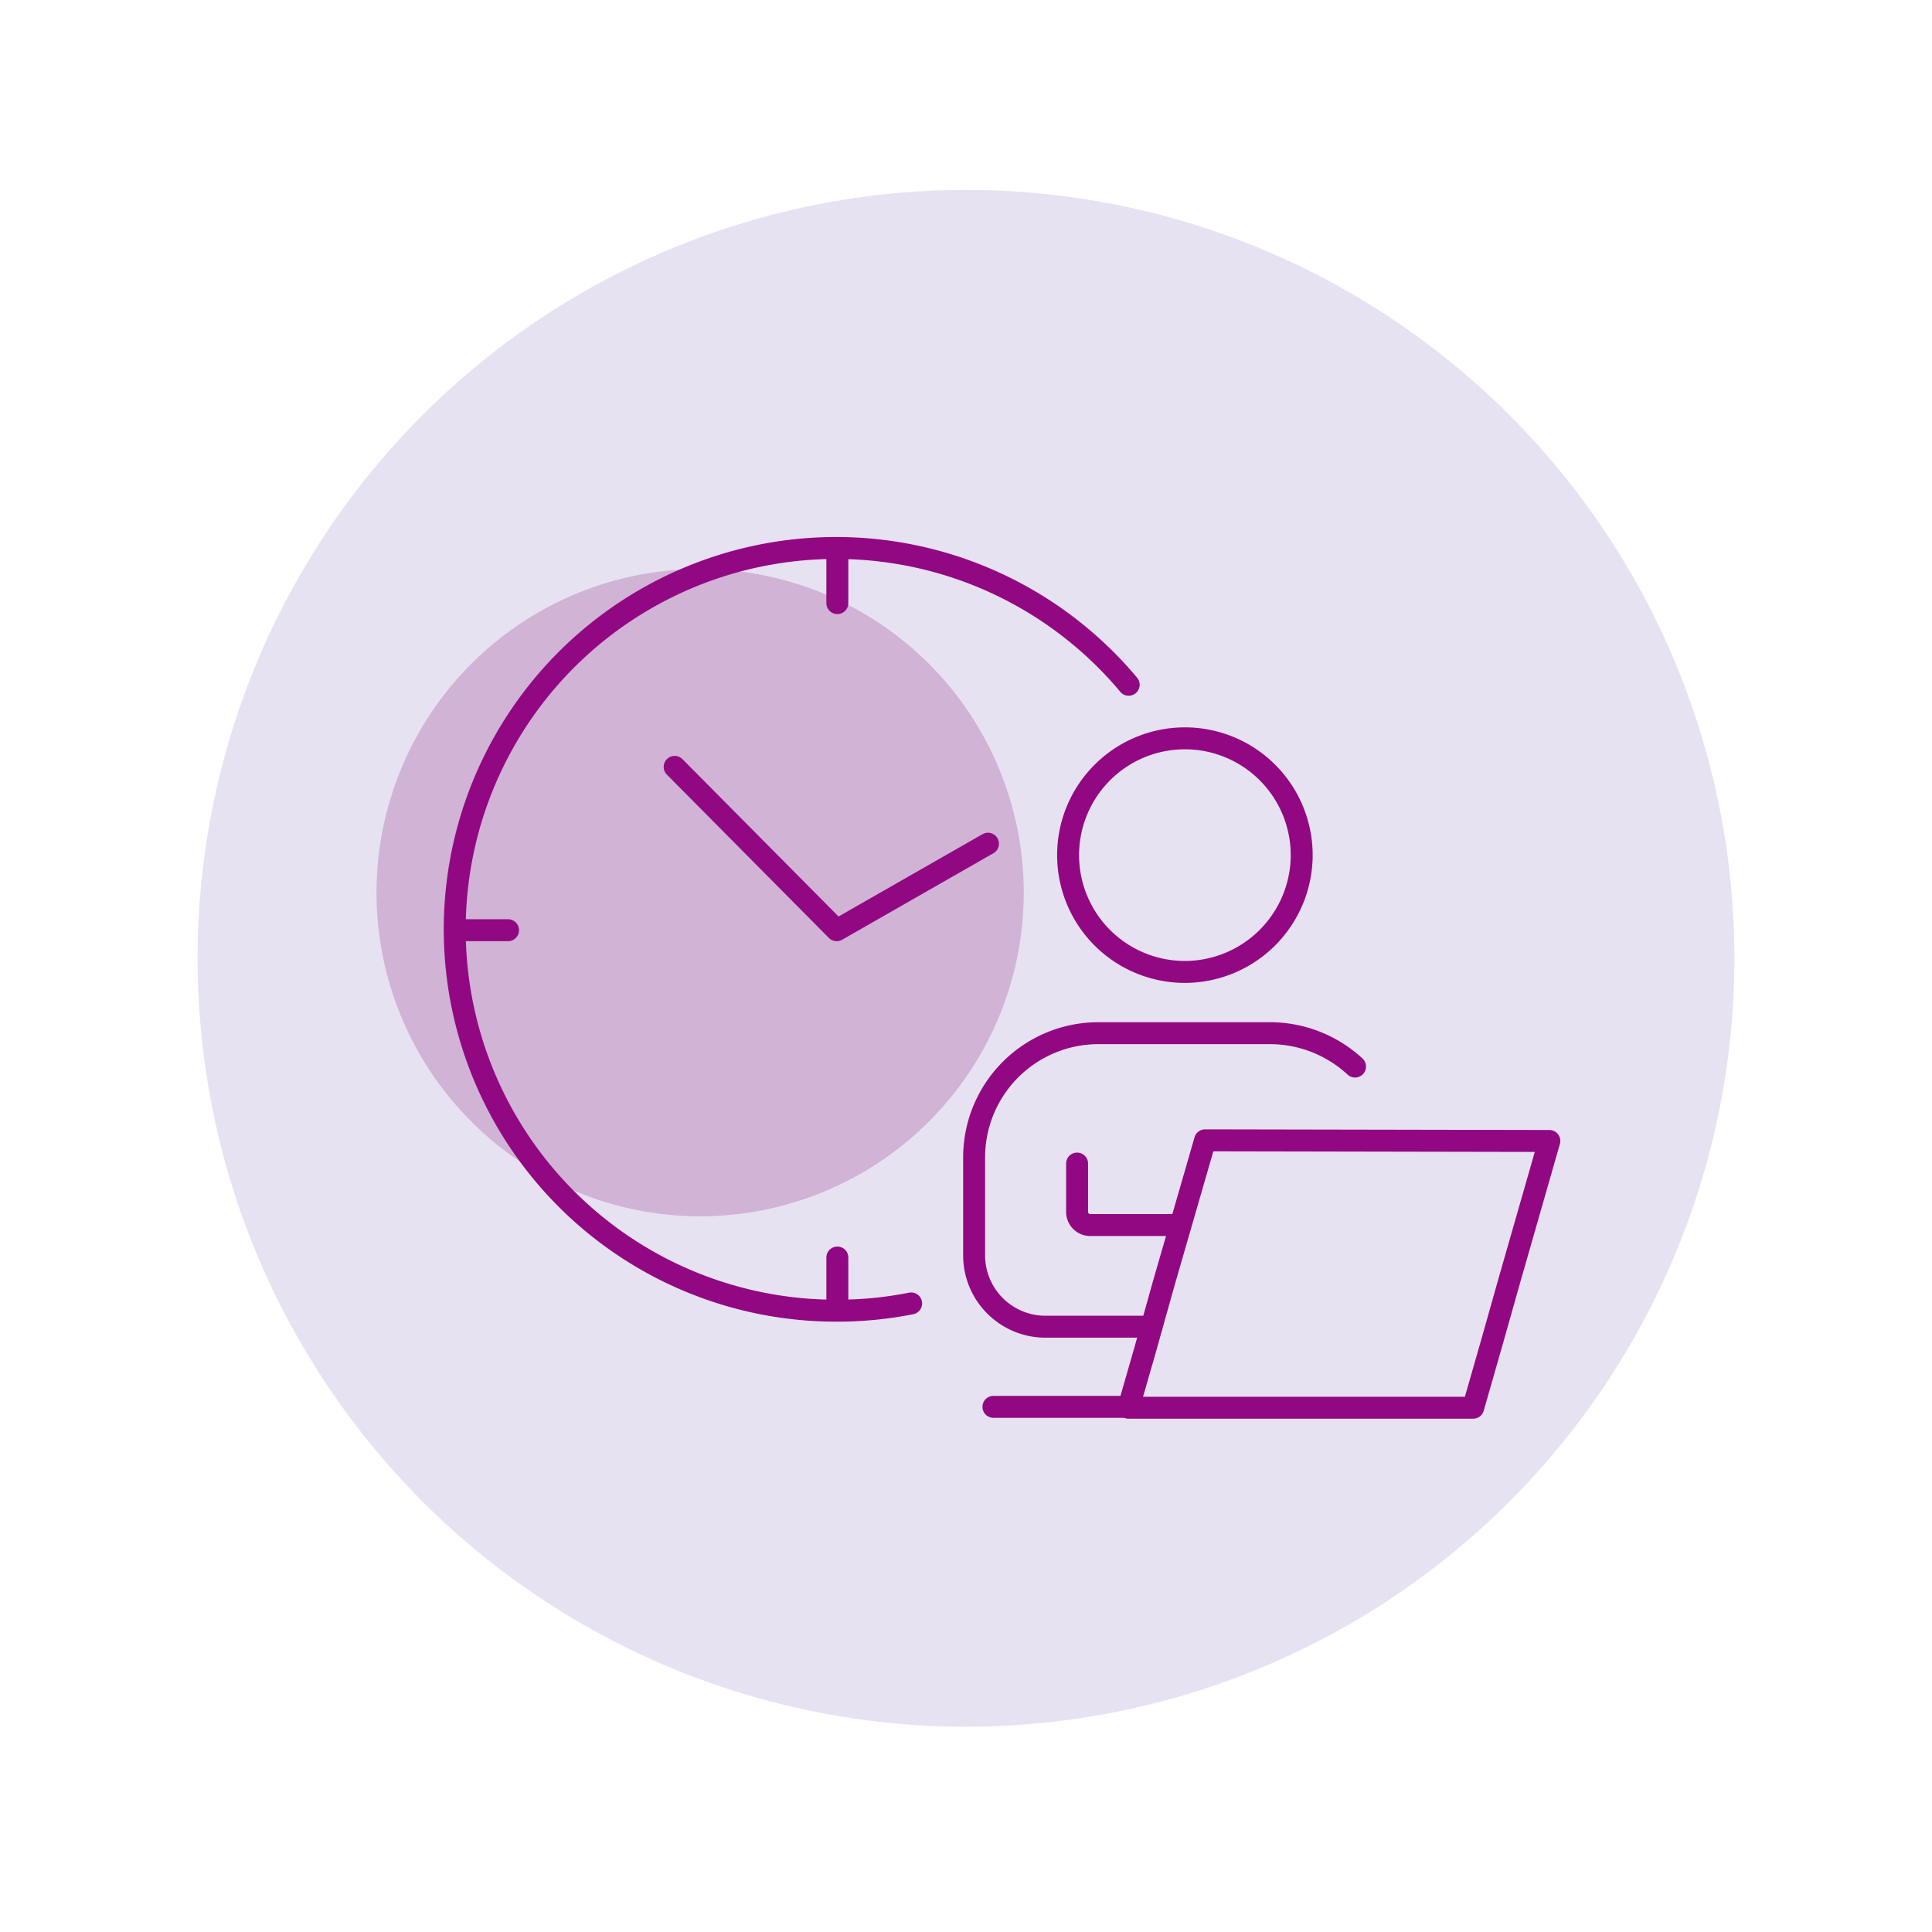 <svg xmlns="http://www.w3.org/2000/svg" viewBox="0 0 88 88"><defs><style>.cls-1,.cls-4{fill:none;}.cls-2{fill:#e7e2f1;}.cls-3{fill:#d0b3d5;}.cls-4{stroke:#920883;stroke-linecap:round;stroke-linejoin:round;}</style></defs><g id="Layer_2" data-name="Layer 2"><g id="Heading"><rect class="cls-1" width="88" height="88"/><circle class="cls-2" cx="44" cy="43.65" r="35"/><path class="cls-3" d="M31.88,55.4A14.74,14.74,0,1,0,17.15,40.67,14.74,14.74,0,0,0,31.88,55.4"/><path class="cls-4" d="M51.41,31.19A17.37,17.37,0,1,0,38.11,59.7a17.24,17.24,0,0,0,3.39-.33M30.73,34.93l7.38,7.44L45,38.43M20.71,42.37h2.43m15,14.91V59.7m0-34.65v2.42M51.42,64.08H45.25m16.47-15.5a5.71,5.71,0,0,0-3.88-1.52H50.05a5.66,5.66,0,0,0-5.68,5.65v4.48a3.25,3.25,0,0,0,3.26,3.24h4.83m1.3-4.63h-4.1a.6.6,0,0,1-.6-.61V53m5.83-1.06L53,58.48l-.84,3-.76,2.64h15.7l.86-3,.77-2.73,1.84-6.42ZM54,44.27A5.32,5.32,0,1,1,59.29,39,5.33,5.33,0,0,1,54,44.27Z"/></g></g></svg>
